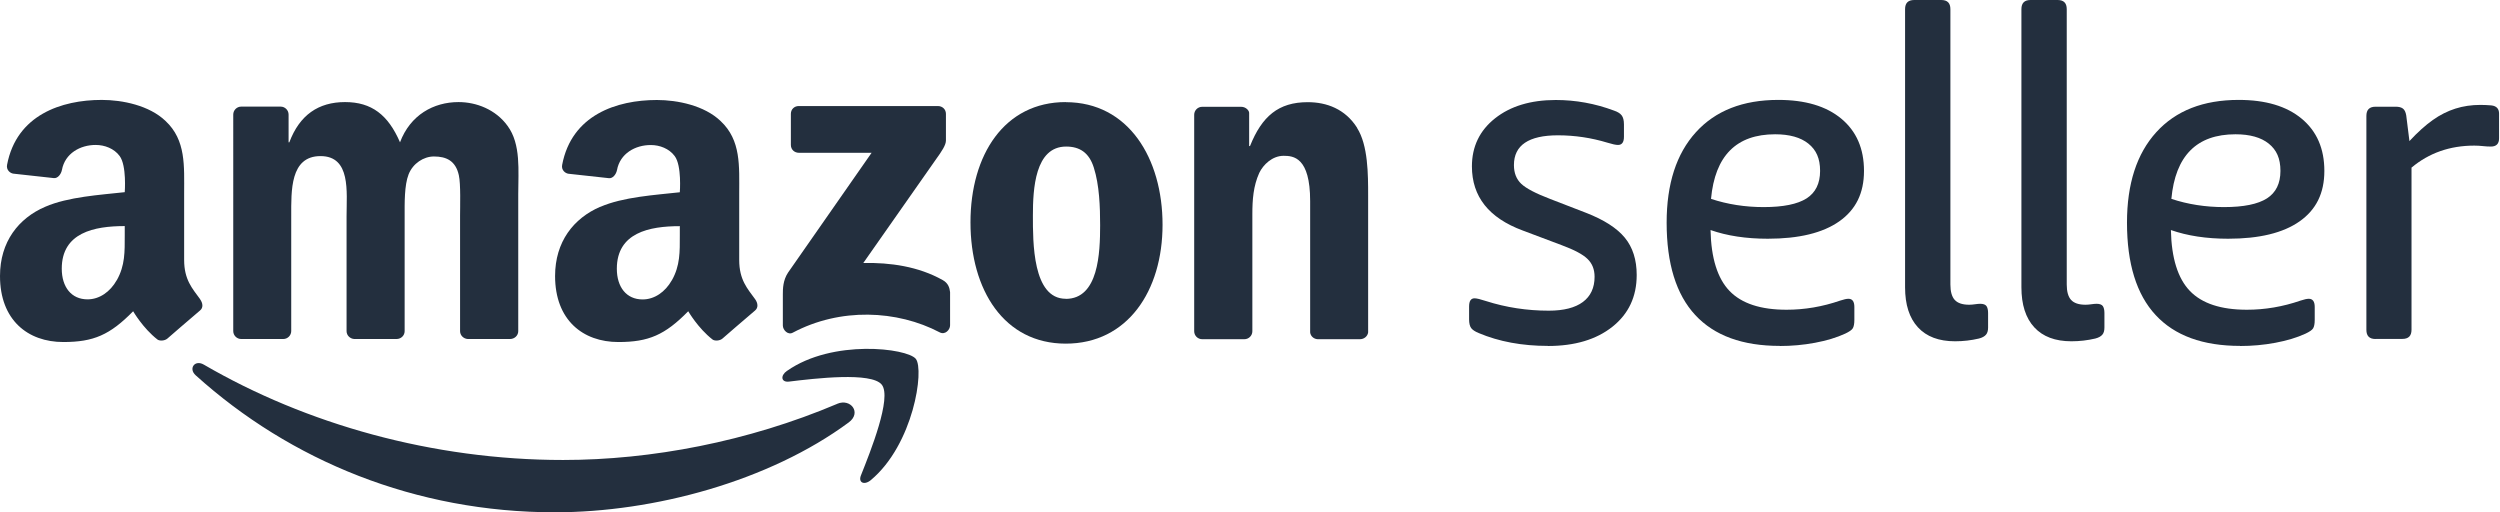 <svg width="244" height="50" viewBox="0 0 244 50" fill="none" xmlns="http://www.w3.org/2000/svg"><path fill-rule="evenodd" clip-rule="evenodd" d="M81.705 39.419C73.005 43.106 63.558 44.894 54.959 44.894 42.212 44.894 29.871 41.392 19.889 35.585 19.014 35.078 18.369 35.972 19.097 36.627c9.253 8.35 21.475 13.373 35.051 13.373C63.834 50 75.078 46.959 82.839 41.226 84.12 40.276 83.023 38.857 81.714 39.41L81.705 39.419z" fill="#232f3e"/><path fill-rule="evenodd" clip-rule="evenodd" d="M76.811 36.193C76.129 36.672 76.249 37.336 77.004 37.244 79.502 36.94 85.069 36.276 86.064 37.548 87.06 38.82 84.958 44.055 84.028 46.396 83.742 47.106 84.35 47.391 84.995 46.857 89.161 43.373 90.23 36.083 89.382 35.023 88.534 33.981 81.263 33.078 76.82 36.193H76.811z" fill="#232f3e"/><path fill-rule="evenodd" clip-rule="evenodd" d="M92.009 27.336C89.631 26 86.876 25.613 84.258 25.668l7.042-10.046C91.954 14.719 92.323 14.147 92.323 13.714V11.115C92.323 10.663 91.972 10.35 91.539 10.35H77.954C77.539 10.35 77.189 10.654 77.189 11.115v3.032C77.189 14.599 77.539 14.912 77.972 14.912h7.097L76.912 26.608C76.415 27.355 76.406 28.203 76.406 28.691v3.078C76.406 32.212 76.903 32.728 77.373 32.47 82 30.009 87.548 30.249 91.724 32.442 92.24 32.709 92.728 32.193 92.728 31.751v-3.235C92.682 28.083 92.544 27.631 92.009 27.336z" fill="#232f3e"/><path fill-rule="evenodd" clip-rule="evenodd" d="M104.018 9.963c-5.981.0-9.299 5.134-9.299 11.742.0 6.608 3.281 11.834 9.299 11.834 6.019.0 9.447-5.134 9.447-11.604.0-6.47-3.318-11.963-9.447-11.963V9.963zm0 19.198C100.774 29.161 100.811 23.622 100.811 21.041c0-2.581.194-6.737 3.244-6.737 1.309.0 2.24.581 2.701 2.055C107.3 18.055 107.373 20.203 107.373 21.981c0 2.719-.156 7.189-3.355 7.189V29.161z" fill="#232f3e"/><path fill-rule="evenodd" clip-rule="evenodd" d="M58.581 20.184c-2.59 1.115-4.405 3.401-4.405 6.756.0 4.295 2.71 6.442 6.184 6.442 2.94.0 4.544-.691 6.811-3.005.0.0.959 1.659 2.369 2.756C69.742 33.29 70.24 33.281 70.516 33.041c0 0 2.332-2.028 3.18-2.737C74.028 30.027 73.972 29.585 73.705 29.207 72.949 28.166 72.147 27.318 72.147 25.373V18.93C72.147 16.202 72.341 13.695 70.332 11.815 68.747 10.294 66.12 9.76 64.111 9.76 60.175 9.76 55.788 11.225 54.866 16.092 54.765 16.608 55.18 16.921 55.484 16.958L59.438 17.391C59.797 17.428 60.129 17.041 60.221 16.59 60.516 14.986 62 14.147 63.53 14.156 64.378 14.156 65.309 14.497 65.853 15.235 66.553 16.175 66.35 18.765 66.35 18.765 63.954 19.032 60.82 19.216 58.581 20.193V20.184zm6.995 7.161C64.922 28.506 63.871 29.225 62.719 29.225 61.134 29.225 60.203 28.018 60.203 26.23c0-3.521 3.161-4.157 6.147-4.157V22.967C66.35 24.58 66.387 25.917 65.576 27.354V27.345z" fill="#232f3e"/><path fill-rule="evenodd" clip-rule="evenodd" d="M19.53 29.198C18.774 28.157 17.972 27.309 17.972 25.364V18.922c0-2.728.194-5.235-1.816-7.115-1.585-1.521-4.212-2.055-6.221-2.055C6 9.751 1.613 11.217.691 16.083.59 16.599 1.005 16.913 1.309 16.949L5.263 17.383C5.622 17.419 5.954 17.032 6.046 16.581c.295-1.604 1.779-2.442 3.309-2.433C10.203 14.148 11.134 14.489 11.677 15.226c.701.94.498 3.53.498 3.53C9.779 19.023 6.645 19.207 4.406 20.184 1.816 21.3.0 23.585.0 26.94c0 4.295 2.71 6.442 6.184 6.442C9.124 33.383 10.728 32.691 12.995 30.378c0 0 .959 1.659 2.369 2.756C15.567 33.29 16.064 33.281 16.341 33.041c0 0 2.332-2.028 3.18-2.737C19.862 30.028 19.797 29.585 19.53 29.207V29.198zm-8.129-1.862C10.746 28.498 9.696 29.217 8.544 29.217c-1.585.0-2.516-1.207-2.516-2.995.0-3.521 3.161-4.157 6.147-4.157V22.959c0 1.613.037 2.949-.774 4.387V27.337z" fill="#232f3e"/><path fill-rule="evenodd" clip-rule="evenodd" d="M23.521 33.087h4.129c.424.0.774-.35.774-.774V21.078C28.424 18.627 28.304 15.235 31.281 15.235c2.977.0 2.544 3.484 2.544 5.843V32.322C33.825 32.728 34.157 33.06 34.571 33.087h4.129C39.143 33.087 39.493 32.746 39.493 32.322V21.078C39.493 19.871 39.456 18.092 39.88 17.014c.424-1.069 1.465-1.742 2.47-1.742 1.198.0 2.12.406 2.433 1.834C44.977 17.954 44.903 20.184 44.903 21.078V32.322C44.903 32.728 45.235 33.06 45.65 33.087h4.129C50.221 33.087 50.581 32.746 50.581 32.322V18.94c0-2.276.277-4.866-1.042-6.654-1.161-1.604-3.051-2.323-4.783-2.323C42.322 9.963 40.046 11.216 39.041 13.889c-1.161-2.682-2.774-3.926-5.364-3.926-2.59.0-4.433 1.253-5.438 3.926H28.166V11.18C28.166 10.756 27.816 10.405 27.392 10.405H23.539c-.424.0-.774.35-.774.774V32.313C22.765 32.737 23.115 33.087 23.539 33.087H23.521z" fill="#232f3e"/><path fill-rule="evenodd" clip-rule="evenodd" d="M132.452 12.47C131.29 10.636 129.484 9.972 127.631 9.972c-2.857.0-4.47 1.383-5.631 4.286H121.917v-3.235C121.917 10.784 121.594 10.424 121.143 10.424h-3.816C116.903 10.424 116.553 10.774 116.553 11.198V32.332C116.553 32.756 116.903 33.106 117.327 33.106H121.456C121.88 33.106 122.23 32.756 122.23 32.332V20.922C122.23 19.493 122.323 18.166 122.903 16.876 123.29 16.074 124.175 15.207 125.281 15.207 126.23 15.207 127.871 15.336 127.871 19.622V32.442C127.908 32.802 128.221 33.088 128.599 33.106H132.737C133.143 33.106 133.484 32.811 133.53 32.442V19.097c0-2.055.0-4.912-1.078-6.608V12.47z" fill="#232f3e"/><path d="M151.069 33.76C148.562 33.76 146.313 33.346 144.323 32.507 143.963 32.359 143.714 32.193 143.585 32.018 143.456 31.843 143.383 31.558 143.383 31.17V29.917C143.383 29.382 143.558 29.115 143.917 29.115 144.129 29.115 144.498 29.207 145.032 29.382 146.995 30.009 149.042 30.322 151.161 30.322 152.618 30.322 153.733 30.037 154.489 29.474 155.244 28.912 155.631 28.092 155.631 27.014 155.631 26.295 155.401 25.714 154.94 25.272 154.479 24.82 153.631 24.378 152.415 23.926l-3.797-1.429c-3.309-1.226-4.959-3.309-4.959-6.258.0-1.935.756-3.502 2.258-4.691C147.419 10.359 149.401 9.76 151.843 9.76c1.936.0 3.834.341 5.678 1.032C157.88 10.912 158.129 11.069 158.277 11.262 158.424 11.456 158.498 11.751 158.498 12.138v1.207C158.498 13.88 158.304 14.147 157.917 14.147 157.705 14.147 157.364 14.074 156.885 13.926 155.309 13.447 153.696 13.207 152.055 13.207 149.198 13.207 147.76 14.175 147.76 16.11 147.76 16.885 148 17.493 148.479 17.945 148.959 18.396 149.899 18.885 151.3 19.419L154.783 20.765C156.544 21.447 157.807 22.258 158.581 23.198s1.161 2.157 1.161 3.641c0 2.12-.793 3.797-2.369 5.051C155.797 33.143 153.696 33.769 151.069 33.769V33.76z" fill="#232f3e"/><path d="M173.705 33.76C170.065 33.76 167.318 32.756 165.456 30.747 163.595 28.737 162.664 25.733 162.664 21.733c0-3.788.949-6.728 2.857-8.829C167.429 10.802 170.111 9.751 173.567 9.751 176.194 9.751 178.24 10.36 179.714 11.585 181.189 12.811 181.926 14.507 181.926 16.682S181.125 20.47 179.512 21.604C177.899 22.737 175.576 23.3 172.535 23.3 170.415 23.3 168.553 23.014 166.949 22.452 167.005 25.198 167.631 27.18 168.802 28.396 169.982 29.622 171.834 30.23 174.369 30.23 176.129 30.23 177.871 29.936 179.604 29.337 179.963 29.217 180.231 29.161 180.406 29.161 180.793 29.161 180.986 29.429 180.986 29.963v1.254C180.986 31.604 180.931 31.88 180.83 32.046 180.728 32.212 180.479 32.378 180.092 32.562 179.254 32.949 178.277 33.244 177.143 33.456 176.009 33.668 174.866 33.77 173.696 33.77L173.705 33.76zM172.138 20.212C174.046 20.212 175.438 19.926 176.323 19.364 177.198 18.802 177.641 17.908 177.641 16.682c0-1.226-.378-2.046-1.143-2.664-.756-.608-1.844-.912-3.244-.912C169.466 13.106 167.383 15.207 166.995 19.41c1.613.535 3.328.802 5.143.802z" fill="#232f3e"/><path d="M190.811 33.309C189.235 33.309 188.028 32.857 187.189 31.945S185.935 29.733 185.935 28.037V.894C185.935.295 186.23.0 186.829.0h2.636C190.064.0 190.359.295 190.359.894V27.77C190.359 28.452 190.498 28.959 190.783 29.272 191.069 29.585 191.539 29.742 192.193 29.742 192.369 29.742 192.562 29.724 192.756 29.696 192.949 29.668 193.124 29.65 193.272 29.65 193.567 29.65 193.77 29.724 193.88 29.871 193.982 30.018 194.037 30.249 194.037 30.544v1.429C194.037 32.267 193.972 32.507 193.834 32.664 193.696 32.83 193.465 32.959 193.143 33.041 192.396 33.217 191.622 33.309 190.82 33.309H190.811z" fill="#232f3e"/><path d="M202.166 33.309C200.59 33.309 199.383 32.857 198.544 31.945S197.29 29.733 197.29 28.037V.894C197.29.295 197.585.0 198.184.0h2.636C201.419.0 201.714.295 201.714.894V27.77C201.714 28.452 201.853 28.959 202.138 29.272 202.424 29.585 202.894 29.742 203.548 29.742 203.724 29.742 203.917 29.724 204.111 29.696 204.304 29.668 204.479 29.65 204.627 29.65 204.922 29.65 205.125 29.724 205.235 29.871 205.336 30.018 205.392 30.249 205.392 30.544v1.429C205.392 32.267 205.327 32.507 205.189 32.664 205.051 32.83 204.82 32.959 204.498 33.041 203.751 33.217 202.977 33.309 202.175 33.309H202.166z" fill="#232f3e"/><path d="M218.636 33.76c-3.641.0-6.387-1.005-8.249-3.014S207.594 25.733 207.594 21.733c0-3.788.95-6.728 2.858-8.829C212.359 10.802 215.041 9.751 218.498 9.751 221.124 9.751 223.171 10.36 224.645 11.585 226.12 12.811 226.857 14.507 226.857 16.682S226.055 20.47 224.442 21.604C222.83 22.737 220.507 23.3 217.465 23.3 215.346 23.3 213.484 23.014 211.88 22.452 211.935 25.198 212.562 27.18 213.733 28.396 214.912 29.622 216.765 30.23 219.3 30.23 221.06 30.23 222.802 29.936 224.535 29.337 224.894 29.217 225.161 29.161 225.336 29.161 225.724 29.161 225.917 29.429 225.917 29.963v1.254C225.917 31.604 225.862 31.88 225.76 32.046 225.659 32.212 225.41 32.378 225.023 32.562 224.184 32.949 223.207 33.244 222.074 33.456 220.94 33.668 219.797 33.77 218.627 33.77L218.636 33.76zM217.069 20.212C218.977 20.212 220.369 19.926 221.253 19.364 222.129 18.802 222.571 17.908 222.571 16.682c0-1.226-.377-2.046-1.142-2.664-.756-.608-1.844-.912-3.245-.912C214.396 13.106 212.313 15.207 211.926 19.41c1.613.535 3.327.802 5.143.802z" fill="#232f3e"/><path d="M231.853 33.087C231.254 33.087 230.959 32.792 230.959 32.193V11.309C230.959 10.71 231.254 10.415 231.853 10.415H233.825C234.12 10.415 234.35 10.47 234.516 10.59S234.793 10.931 234.848 11.262L235.161 13.77C235.963 12.903 236.728 12.221 237.438 11.714 238.157 11.207 238.894 10.839 239.65 10.599 240.406 10.359 241.226 10.239 242.083 10.239 242.442 10.239 242.802 10.258 243.152 10.286 243.659 10.341 243.908 10.617 243.908 11.087v2.415C243.908 14.037 243.641 14.304 243.106 14.304 242.839 14.304 242.581 14.286 242.323 14.258 242.065 14.23 241.797 14.212 241.493 14.212 239.106 14.212 237.069 14.931 235.364 16.359V32.184C235.364 32.783 235.069 33.078 234.47 33.078h-2.636L231.853 33.087z" fill="#232f3e"/></svg>